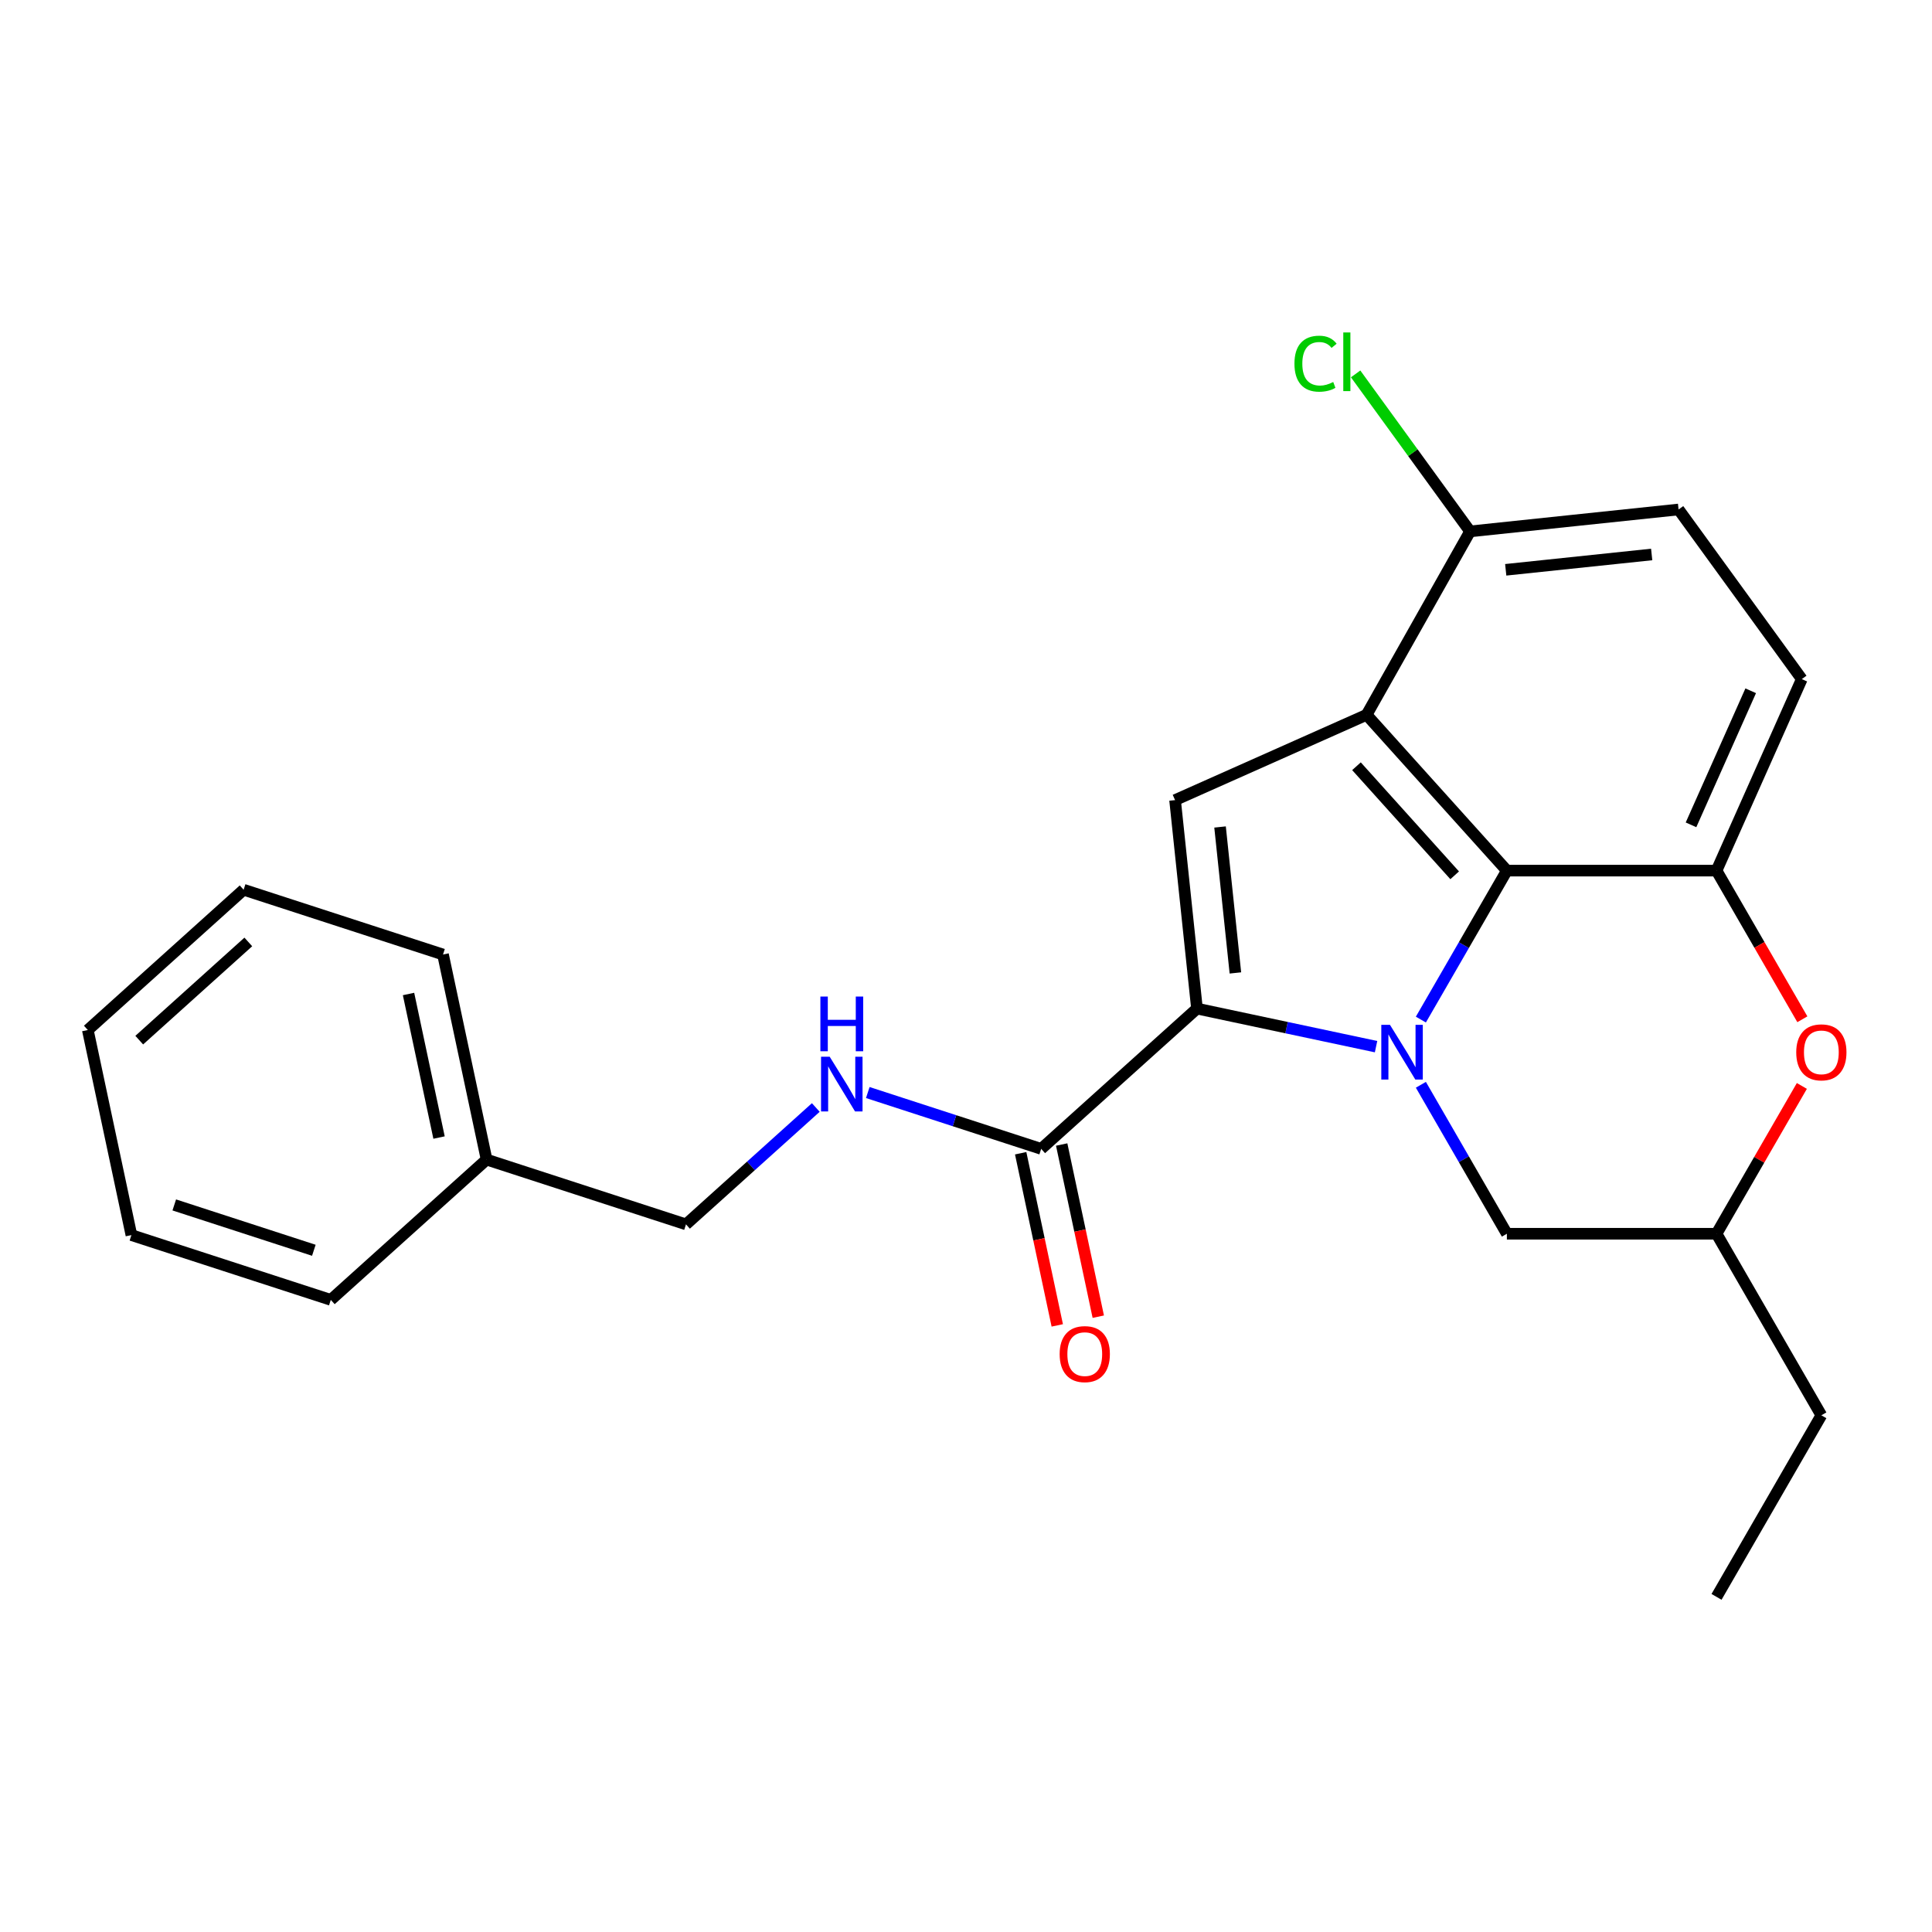 <?xml version='1.0' encoding='iso-8859-1'?>
<svg version='1.1' baseProfile='full'
              xmlns='http://www.w3.org/2000/svg'
                      xmlns:rdkit='http://www.rdkit.org/xml'
                      xmlns:xlink='http://www.w3.org/1999/xlink'
                  xml:space='preserve'
width='1000px' height='1000px' viewBox='0 0 1000 1000'>
<!-- END OF HEADER -->
<rect style='opacity:1.0;fill:#FFFFFF;stroke:none' width='1000' height='1000' x='0' y='0'> </rect>
<path class='bond-0' d='M 712.246,541.748 L 665.901,531.897' style='fill:none;fill-rule:evenodd;stroke:#0000FF;stroke-width:6px;stroke-linecap:butt;stroke-linejoin:miter;stroke-opacity:1' />
<path class='bond-0' d='M 665.901,531.897 L 619.555,522.046' style='fill:none;fill-rule:evenodd;stroke:#000000;stroke-width:6px;stroke-linecap:butt;stroke-linejoin:miter;stroke-opacity:1' />
<path class='bond-2' d='M 735.441,527.735 L 757.699,489.183' style='fill:none;fill-rule:evenodd;stroke:#0000FF;stroke-width:6px;stroke-linecap:butt;stroke-linejoin:miter;stroke-opacity:1' />
<path class='bond-2' d='M 757.699,489.183 L 779.957,450.631' style='fill:none;fill-rule:evenodd;stroke:#000000;stroke-width:6px;stroke-linecap:butt;stroke-linejoin:miter;stroke-opacity:1' />
<path class='bond-7' d='M 735.441,561.481 L 757.699,600.033' style='fill:none;fill-rule:evenodd;stroke:#0000FF;stroke-width:6px;stroke-linecap:butt;stroke-linejoin:miter;stroke-opacity:1' />
<path class='bond-7' d='M 757.699,600.033 L 779.957,638.585' style='fill:none;fill-rule:evenodd;stroke:#000000;stroke-width:6px;stroke-linecap:butt;stroke-linejoin:miter;stroke-opacity:1' />
<path class='bond-3' d='M 619.555,522.046 L 608.212,414.126' style='fill:none;fill-rule:evenodd;stroke:#000000;stroke-width:6px;stroke-linecap:butt;stroke-linejoin:miter;stroke-opacity:1' />
<path class='bond-3' d='M 639.438,503.59 L 631.498,428.045' style='fill:none;fill-rule:evenodd;stroke:#000000;stroke-width:6px;stroke-linecap:butt;stroke-linejoin:miter;stroke-opacity:1' />
<path class='bond-5' d='M 619.555,522.046 L 538.913,594.657' style='fill:none;fill-rule:evenodd;stroke:#000000;stroke-width:6px;stroke-linecap:butt;stroke-linejoin:miter;stroke-opacity:1' />
<path class='bond-1' d='M 707.346,369.989 L 779.957,450.631' style='fill:none;fill-rule:evenodd;stroke:#000000;stroke-width:6px;stroke-linecap:butt;stroke-linejoin:miter;stroke-opacity:1' />
<path class='bond-1' d='M 702.109,396.607 L 752.937,453.057' style='fill:none;fill-rule:evenodd;stroke:#000000;stroke-width:6px;stroke-linecap:butt;stroke-linejoin:miter;stroke-opacity:1' />
<path class='bond-8' d='M 707.346,369.989 L 760.905,275.05' style='fill:none;fill-rule:evenodd;stroke:#000000;stroke-width:6px;stroke-linecap:butt;stroke-linejoin:miter;stroke-opacity:1' />
<path class='bond-24' d='M 707.346,369.989 L 608.212,414.126' style='fill:none;fill-rule:evenodd;stroke:#000000;stroke-width:6px;stroke-linecap:butt;stroke-linejoin:miter;stroke-opacity:1' />
<path class='bond-4' d='M 779.957,450.631 L 888.472,450.631' style='fill:none;fill-rule:evenodd;stroke:#000000;stroke-width:6px;stroke-linecap:butt;stroke-linejoin:miter;stroke-opacity:1' />
<path class='bond-10' d='M 888.472,450.631 L 932.609,351.498' style='fill:none;fill-rule:evenodd;stroke:#000000;stroke-width:6px;stroke-linecap:butt;stroke-linejoin:miter;stroke-opacity:1' />
<path class='bond-10' d='M 875.266,426.934 L 906.162,357.54' style='fill:none;fill-rule:evenodd;stroke:#000000;stroke-width:6px;stroke-linecap:butt;stroke-linejoin:miter;stroke-opacity:1' />
<path class='bond-25' d='M 888.472,450.631 L 910.684,489.103' style='fill:none;fill-rule:evenodd;stroke:#000000;stroke-width:6px;stroke-linecap:butt;stroke-linejoin:miter;stroke-opacity:1' />
<path class='bond-25' d='M 910.684,489.103 L 932.895,527.575' style='fill:none;fill-rule:evenodd;stroke:#FF0000;stroke-width:6px;stroke-linecap:butt;stroke-linejoin:miter;stroke-opacity:1' />
<path class='bond-9' d='M 538.913,594.657 L 494.037,580.076' style='fill:none;fill-rule:evenodd;stroke:#000000;stroke-width:6px;stroke-linecap:butt;stroke-linejoin:miter;stroke-opacity:1' />
<path class='bond-9' d='M 494.037,580.076 L 449.162,565.495' style='fill:none;fill-rule:evenodd;stroke:#0000FF;stroke-width:6px;stroke-linecap:butt;stroke-linejoin:miter;stroke-opacity:1' />
<path class='bond-12' d='M 528.299,596.913 L 537.769,641.469' style='fill:none;fill-rule:evenodd;stroke:#000000;stroke-width:6px;stroke-linecap:butt;stroke-linejoin:miter;stroke-opacity:1' />
<path class='bond-12' d='M 537.769,641.469 L 547.24,686.024' style='fill:none;fill-rule:evenodd;stroke:#FF0000;stroke-width:6px;stroke-linecap:butt;stroke-linejoin:miter;stroke-opacity:1' />
<path class='bond-12' d='M 549.527,592.401 L 558.998,636.956' style='fill:none;fill-rule:evenodd;stroke:#000000;stroke-width:6px;stroke-linecap:butt;stroke-linejoin:miter;stroke-opacity:1' />
<path class='bond-12' d='M 558.998,636.956 L 568.468,681.512' style='fill:none;fill-rule:evenodd;stroke:#FF0000;stroke-width:6px;stroke-linecap:butt;stroke-linejoin:miter;stroke-opacity:1' />
<path class='bond-6' d='M 932.641,562.081 L 910.556,600.333' style='fill:none;fill-rule:evenodd;stroke:#FF0000;stroke-width:6px;stroke-linecap:butt;stroke-linejoin:miter;stroke-opacity:1' />
<path class='bond-6' d='M 910.556,600.333 L 888.472,638.585' style='fill:none;fill-rule:evenodd;stroke:#000000;stroke-width:6px;stroke-linecap:butt;stroke-linejoin:miter;stroke-opacity:1' />
<path class='bond-11' d='M 779.957,638.585 L 888.472,638.585' style='fill:none;fill-rule:evenodd;stroke:#000000;stroke-width:6px;stroke-linecap:butt;stroke-linejoin:miter;stroke-opacity:1' />
<path class='bond-15' d='M 760.905,275.05 L 731.289,234.288' style='fill:none;fill-rule:evenodd;stroke:#000000;stroke-width:6px;stroke-linecap:butt;stroke-linejoin:miter;stroke-opacity:1' />
<path class='bond-15' d='M 731.289,234.288 L 701.674,193.526' style='fill:none;fill-rule:evenodd;stroke:#00CC00;stroke-width:6px;stroke-linecap:butt;stroke-linejoin:miter;stroke-opacity:1' />
<path class='bond-26' d='M 760.905,275.05 L 868.825,263.707' style='fill:none;fill-rule:evenodd;stroke:#000000;stroke-width:6px;stroke-linecap:butt;stroke-linejoin:miter;stroke-opacity:1' />
<path class='bond-26' d='M 779.361,294.933 L 854.906,286.993' style='fill:none;fill-rule:evenodd;stroke:#000000;stroke-width:6px;stroke-linecap:butt;stroke-linejoin:miter;stroke-opacity:1' />
<path class='bond-14' d='M 422.256,573.237 L 388.661,603.486' style='fill:none;fill-rule:evenodd;stroke:#0000FF;stroke-width:6px;stroke-linecap:butt;stroke-linejoin:miter;stroke-opacity:1' />
<path class='bond-14' d='M 388.661,603.486 L 355.066,633.735' style='fill:none;fill-rule:evenodd;stroke:#000000;stroke-width:6px;stroke-linecap:butt;stroke-linejoin:miter;stroke-opacity:1' />
<path class='bond-13' d='M 932.609,351.498 L 868.825,263.707' style='fill:none;fill-rule:evenodd;stroke:#000000;stroke-width:6px;stroke-linecap:butt;stroke-linejoin:miter;stroke-opacity:1' />
<path class='bond-17' d='M 888.472,638.585 L 942.729,732.561' style='fill:none;fill-rule:evenodd;stroke:#000000;stroke-width:6px;stroke-linecap:butt;stroke-linejoin:miter;stroke-opacity:1' />
<path class='bond-16' d='M 355.066,633.735 L 251.863,600.202' style='fill:none;fill-rule:evenodd;stroke:#000000;stroke-width:6px;stroke-linecap:butt;stroke-linejoin:miter;stroke-opacity:1' />
<path class='bond-18' d='M 251.863,600.202 L 229.301,494.058' style='fill:none;fill-rule:evenodd;stroke:#000000;stroke-width:6px;stroke-linecap:butt;stroke-linejoin:miter;stroke-opacity:1' />
<path class='bond-18' d='M 227.25,588.793 L 211.456,514.492' style='fill:none;fill-rule:evenodd;stroke:#000000;stroke-width:6px;stroke-linecap:butt;stroke-linejoin:miter;stroke-opacity:1' />
<path class='bond-19' d='M 251.863,600.202 L 171.22,672.813' style='fill:none;fill-rule:evenodd;stroke:#000000;stroke-width:6px;stroke-linecap:butt;stroke-linejoin:miter;stroke-opacity:1' />
<path class='bond-20' d='M 942.729,732.561 L 888.472,826.538' style='fill:none;fill-rule:evenodd;stroke:#000000;stroke-width:6px;stroke-linecap:butt;stroke-linejoin:miter;stroke-opacity:1' />
<path class='bond-21' d='M 229.301,494.058 L 126.097,460.525' style='fill:none;fill-rule:evenodd;stroke:#000000;stroke-width:6px;stroke-linecap:butt;stroke-linejoin:miter;stroke-opacity:1' />
<path class='bond-22' d='M 171.22,672.813 L 68.016,639.28' style='fill:none;fill-rule:evenodd;stroke:#000000;stroke-width:6px;stroke-linecap:butt;stroke-linejoin:miter;stroke-opacity:1' />
<path class='bond-22' d='M 162.446,647.142 L 90.203,623.669' style='fill:none;fill-rule:evenodd;stroke:#000000;stroke-width:6px;stroke-linecap:butt;stroke-linejoin:miter;stroke-opacity:1' />
<path class='bond-27' d='M 126.097,460.525 L 45.455,533.136' style='fill:none;fill-rule:evenodd;stroke:#000000;stroke-width:6px;stroke-linecap:butt;stroke-linejoin:miter;stroke-opacity:1' />
<path class='bond-27' d='M 128.523,487.545 L 72.073,538.373' style='fill:none;fill-rule:evenodd;stroke:#000000;stroke-width:6px;stroke-linecap:butt;stroke-linejoin:miter;stroke-opacity:1' />
<path class='bond-23' d='M 68.016,639.28 L 45.455,533.136' style='fill:none;fill-rule:evenodd;stroke:#000000;stroke-width:6px;stroke-linecap:butt;stroke-linejoin:miter;stroke-opacity:1' />
<path  class='atom-0' d='M 719.439 530.448
L 728.719 545.448
Q 729.639 546.928, 731.119 549.608
Q 732.599 552.288, 732.679 552.448
L 732.679 530.448
L 736.439 530.448
L 736.439 558.768
L 732.559 558.768
L 722.599 542.368
Q 721.439 540.448, 720.199 538.248
Q 718.999 536.048, 718.639 535.368
L 718.639 558.768
L 714.959 558.768
L 714.959 530.448
L 719.439 530.448
' fill='#0000FF'/>
<path  class='atom-7' d='M 929.729 544.688
Q 929.729 537.888, 933.089 534.088
Q 936.449 530.288, 942.729 530.288
Q 949.009 530.288, 952.369 534.088
Q 955.729 537.888, 955.729 544.688
Q 955.729 551.568, 952.329 555.488
Q 948.929 559.368, 942.729 559.368
Q 936.489 559.368, 933.089 555.488
Q 929.729 551.608, 929.729 544.688
M 942.729 556.168
Q 947.049 556.168, 949.369 553.288
Q 951.729 550.368, 951.729 544.688
Q 951.729 539.128, 949.369 536.328
Q 947.049 533.488, 942.729 533.488
Q 938.409 533.488, 936.049 536.288
Q 933.729 539.088, 933.729 544.688
Q 933.729 550.408, 936.049 553.288
Q 938.409 556.168, 942.729 556.168
' fill='#FF0000'/>
<path  class='atom-10' d='M 429.449 546.964
L 438.729 561.964
Q 439.649 563.444, 441.129 566.124
Q 442.609 568.804, 442.689 568.964
L 442.689 546.964
L 446.449 546.964
L 446.449 575.284
L 442.569 575.284
L 432.609 558.884
Q 431.449 556.964, 430.209 554.764
Q 429.009 552.564, 428.649 551.884
L 428.649 575.284
L 424.969 575.284
L 424.969 546.964
L 429.449 546.964
' fill='#0000FF'/>
<path  class='atom-10' d='M 424.629 515.812
L 428.469 515.812
L 428.469 527.852
L 442.949 527.852
L 442.949 515.812
L 446.789 515.812
L 446.789 544.132
L 442.949 544.132
L 442.949 531.052
L 428.469 531.052
L 428.469 544.132
L 424.629 544.132
L 424.629 515.812
' fill='#0000FF'/>
<path  class='atom-13' d='M 548.474 700.881
Q 548.474 694.081, 551.834 690.281
Q 555.194 686.481, 561.474 686.481
Q 567.754 686.481, 571.114 690.281
Q 574.474 694.081, 574.474 700.881
Q 574.474 707.761, 571.074 711.681
Q 567.674 715.561, 561.474 715.561
Q 555.234 715.561, 551.834 711.681
Q 548.474 707.801, 548.474 700.881
M 561.474 712.361
Q 565.794 712.361, 568.114 709.481
Q 570.474 706.561, 570.474 700.881
Q 570.474 695.321, 568.114 692.521
Q 565.794 689.681, 561.474 689.681
Q 557.154 689.681, 554.794 692.481
Q 552.474 695.281, 552.474 700.881
Q 552.474 706.601, 554.794 709.481
Q 557.154 712.361, 561.474 712.361
' fill='#FF0000'/>
<path  class='atom-16' d='M 670.001 188.239
Q 670.001 181.199, 673.281 177.519
Q 676.601 173.799, 682.881 173.799
Q 688.721 173.799, 691.841 177.919
L 689.201 180.079
Q 686.921 177.079, 682.881 177.079
Q 678.601 177.079, 676.321 179.959
Q 674.081 182.799, 674.081 188.239
Q 674.081 193.839, 676.401 196.719
Q 678.761 199.599, 683.321 199.599
Q 686.441 199.599, 690.081 197.719
L 691.201 200.719
Q 689.721 201.679, 687.481 202.239
Q 685.241 202.799, 682.761 202.799
Q 676.601 202.799, 673.281 199.039
Q 670.001 195.279, 670.001 188.239
' fill='#00CC00'/>
<path  class='atom-16' d='M 695.281 172.079
L 698.961 172.079
L 698.961 202.439
L 695.281 202.439
L 695.281 172.079
' fill='#00CC00'/>
</svg>
